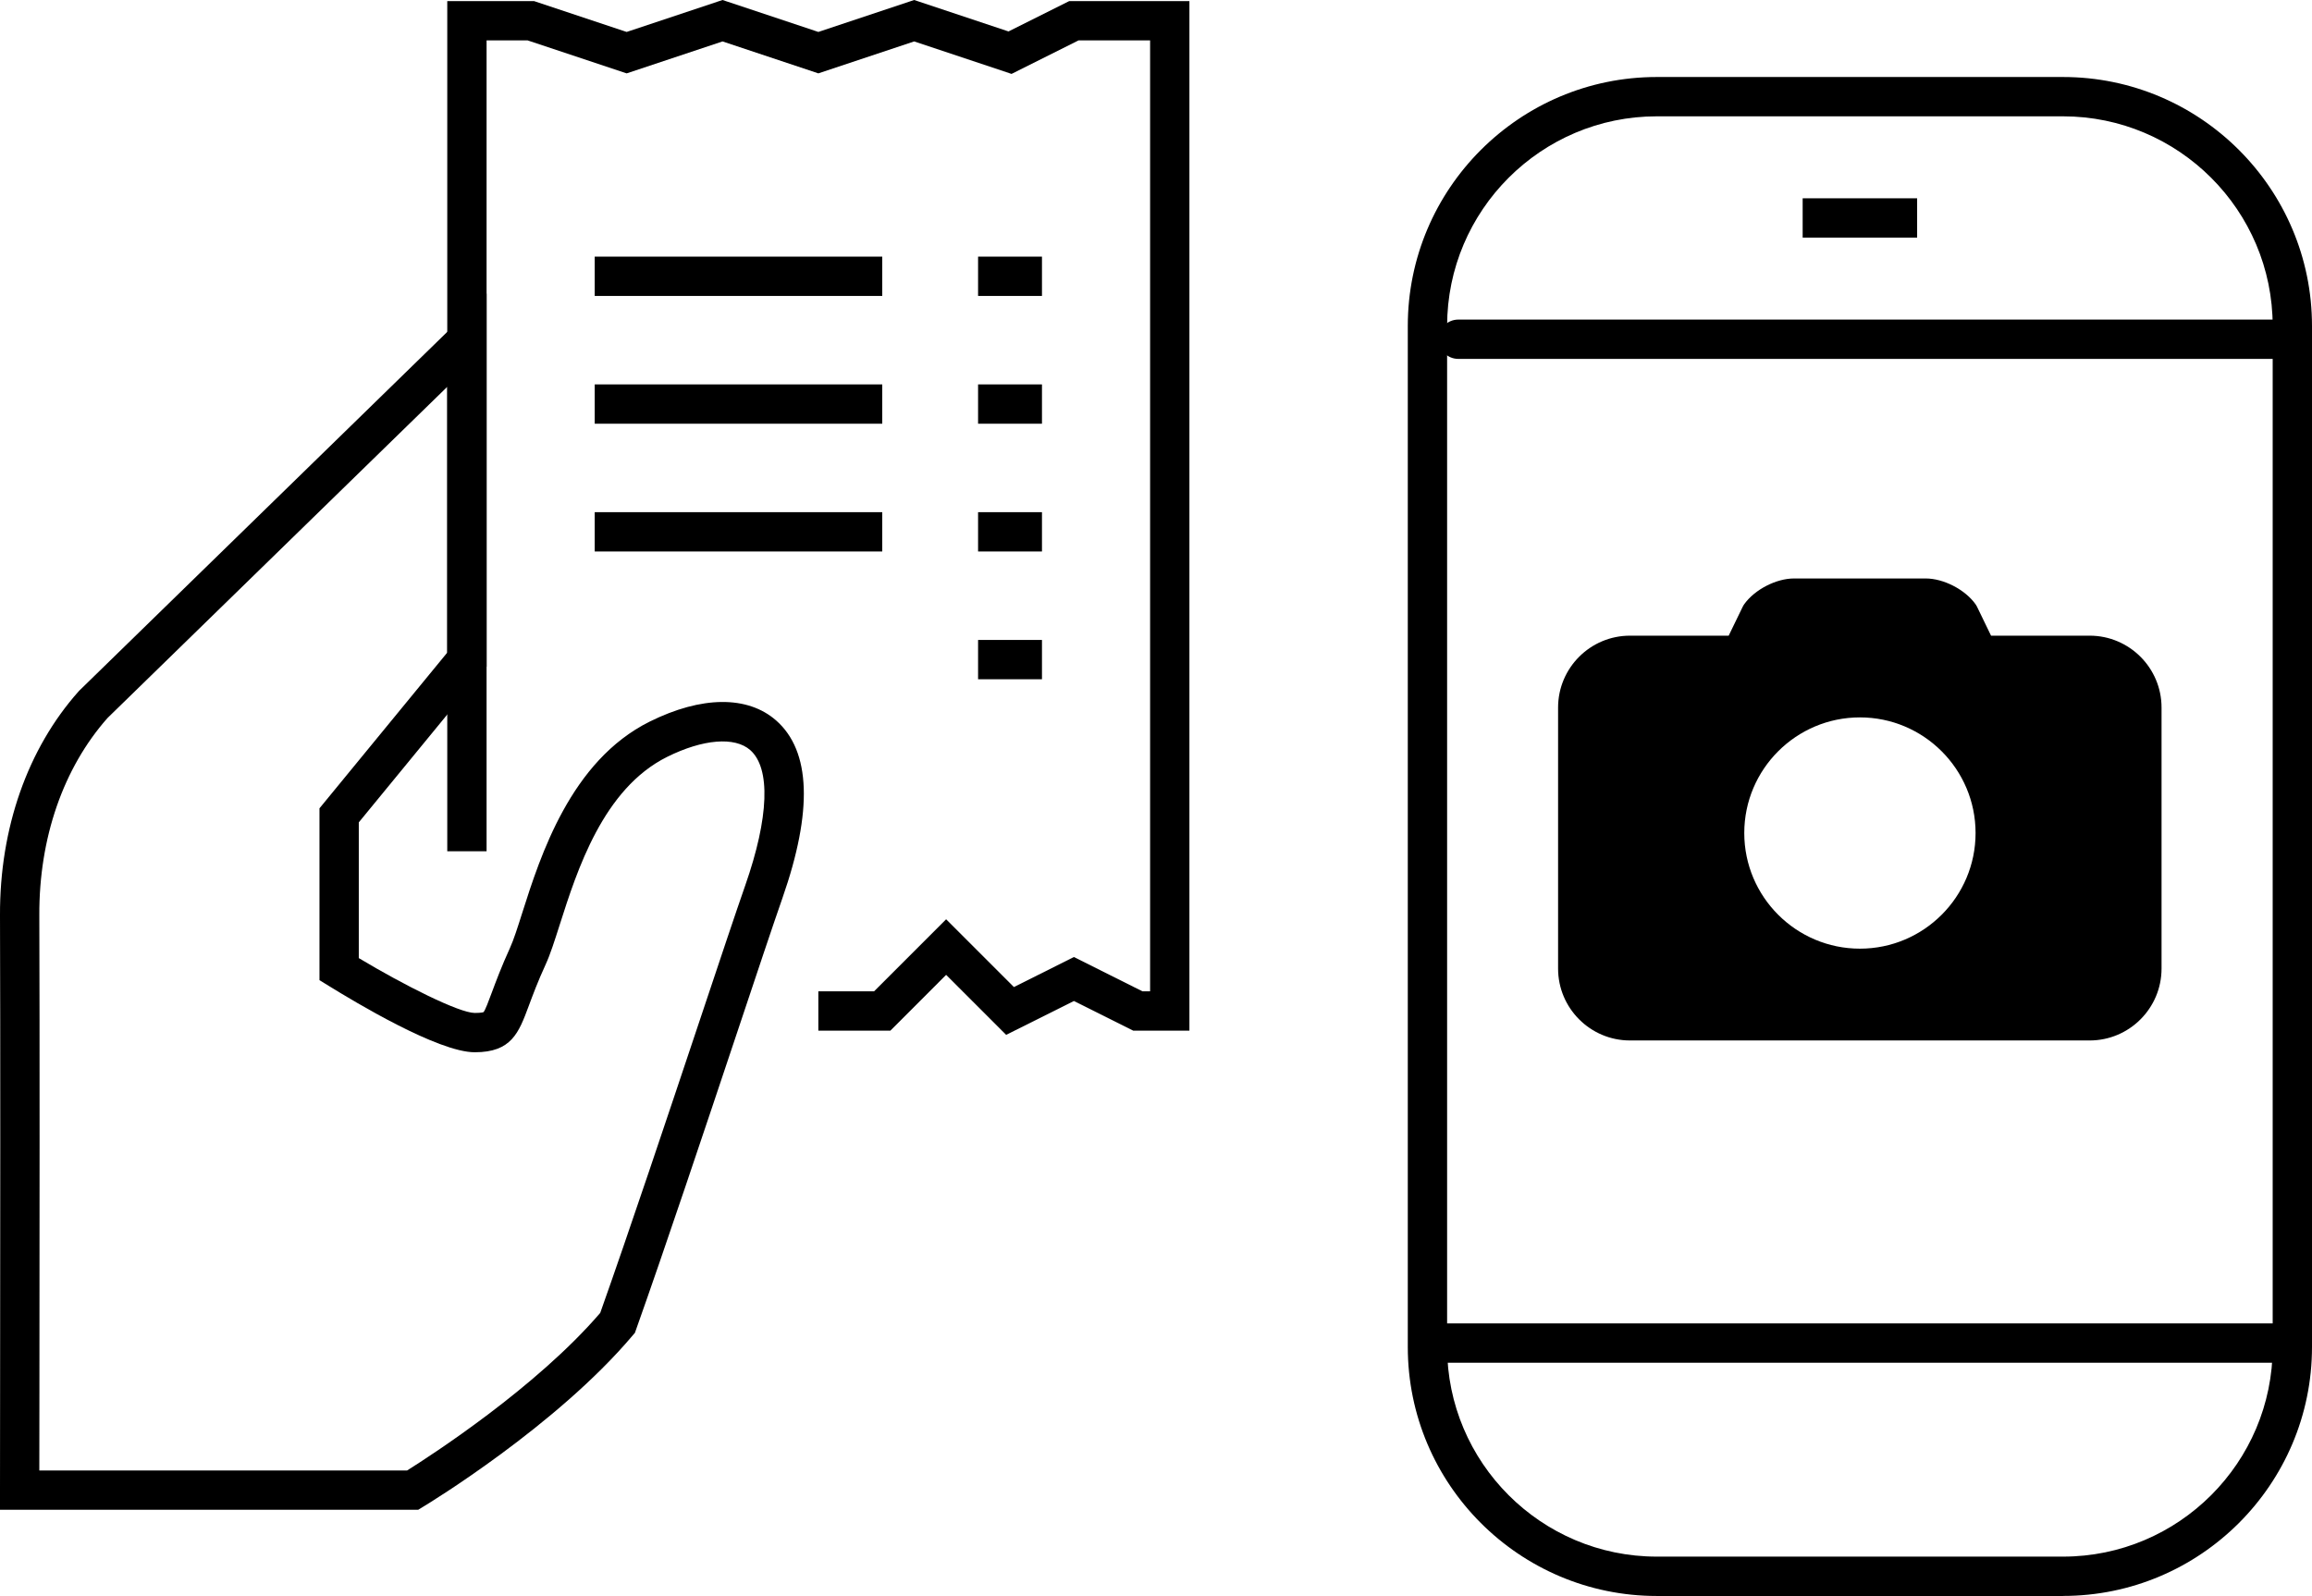 <?xml version="1.0" encoding="UTF-8"?><svg id="b" xmlns="http://www.w3.org/2000/svg" viewBox="0 0 470.4 324.76"><defs><style>.d{stroke-width:0px;}</style></defs><g id="c"><path class="d" d="m419.74,324.76h-82.65c-27.94,0-50.66-22.73-50.66-50.66V66.33c0-27.94,22.73-50.66,50.66-50.66h82.65c27.94,0,50.66,22.73,50.66,50.66v207.76c0,27.94-22.73,50.66-50.66,50.66ZM337.09,23.67c-23.52,0-42.66,19.14-42.66,42.66v207.76c0,23.52,19.14,42.66,42.66,42.66h82.65c23.52,0,42.66-19.14,42.66-42.66V66.33c0-23.52-19.14-42.66-42.66-42.66h-82.65Z"/><path class="d" d="m462.54,73.03h-165.84c-2.21,0-4-1.79-4-4s1.79-4,4-4h165.84c2.21,0,4,1.79,4,4s-1.79,4-4,4Z"/><path class="d" d="m462.54,277.3h-168.25c-2.21,0-4-1.79-4-4s1.79-4,4-4h168.25c2.21,0,4,1.79,4,4s-1.79,4-4,4Z"/><rect class="d" x="366.77" y="40.35" width="23.29" height="8"/><polygon class="d" points="204.71 210.58 192.5 198.37 181.16 209.72 166.5 209.72 166.5 201.72 177.84 201.72 192.5 187.06 206.29 200.85 218.5 194.74 232.44 201.72 234 201.72 234 8.22 219.44 8.22 205.81 15.04 186 8.43 166.5 14.93 147 8.43 127.5 14.93 107.35 8.22 99 8.22 99 173.22 91 173.22 91 .22 108.65 .22 127.5 6.5 147 0 166.5 6.5 186 0 205.19 6.4 217.55 .22 242 .22 242 209.72 230.56 209.72 218.5 203.69 204.71 210.58"/><path class="d" d="m85.09,307.22H0v-4c0-4.54,0-11.6.02-20.17.03-29.02.07-72.87-.02-96.81-.07-17.71,5.61-33.88,15.98-45.54l.2-.21L99,59.73v75.92l-26,31.69v27.62c9.3,5.57,20.43,11.16,23.6,11.16,1.38,0,1.74-.15,1.78-.17.33-.34,1.06-2.3,1.7-4.03.82-2.2,1.94-5.21,3.69-9.05.73-1.59,1.55-4.16,2.49-7.13,3.68-11.56,9.85-30.91,25.92-38.9h0c10.57-5.25,19.95-5.33,25.75-.22,7.04,6.21,7.47,18.36,1.27,36.11-1.87,5.34-5.26,15.49-9.18,27.24-6.57,19.66-14.75,44.12-20.6,60.56l-.24.68-.47.55c-15.48,18.34-41.55,34.21-42.66,34.87l-.95.58Zm-77.09-8h74.83c4.71-2.96,26.2-16.82,39.29-32.06,5.81-16.35,13.84-40.37,20.31-59.72,3.94-11.78,7.33-21.95,9.22-27.34,4.81-13.77,5.17-23.79.99-27.47-3.14-2.77-9.61-2.24-16.9,1.38-13.04,6.48-18.34,23.13-21.86,34.16-1.03,3.22-1.91,6-2.84,8.03-1.64,3.57-2.65,6.31-3.47,8.51-2.03,5.46-3.5,9.41-10.98,9.41s-24.54-10.33-29.69-13.5l-1.9-1.17v-34.97l26-31.69v-54.08L21.87,146.11c-9,10.18-13.93,24.41-13.87,40.09.09,23.96.05,67.83.02,96.85,0,6.35-.01,11.88-.02,16.16Z"/><rect class="d" x="121" y="52.22" width="58.5" height="8"/><rect class="d" x="199" y="52.22" width="13" height="8"/><rect class="d" x="121" y="78.22" width="58.5" height="8"/><rect class="d" x="199" y="78.22" width="13" height="8"/><rect class="d" x="121" y="104.22" width="58.5" height="8"/><rect class="d" x="199" y="104.22" width="13" height="8"/><rect class="d" x="199" y="130.22" width="13" height="8"/><path class="d" d="m425.18,129.35h-20.08l-2.84-5.86c-.1-.2-.21-.39-.34-.57-2.14-2.97-6.49-5.21-10.12-5.21h-26.78c-3.63,0-7.98,2.24-10.12,5.21-.13.18-.24.37-.34.57l-2.84,5.86h-20.08c-8.07,0-14.63,6.56-14.63,14.63v53.11c0,8.07,6.56,14.63,14.63,14.63h93.52c8.07,0,14.63-6.56,14.63-14.63v-53.11c0-8.07-6.56-14.63-14.63-14.63Zm-46.76,63.69c-12.97,0-23.53-10.55-23.53-23.53s10.55-23.53,23.53-23.53,23.53,10.55,23.53,23.53-10.55,23.53-23.53,23.53Z"/></g></svg>